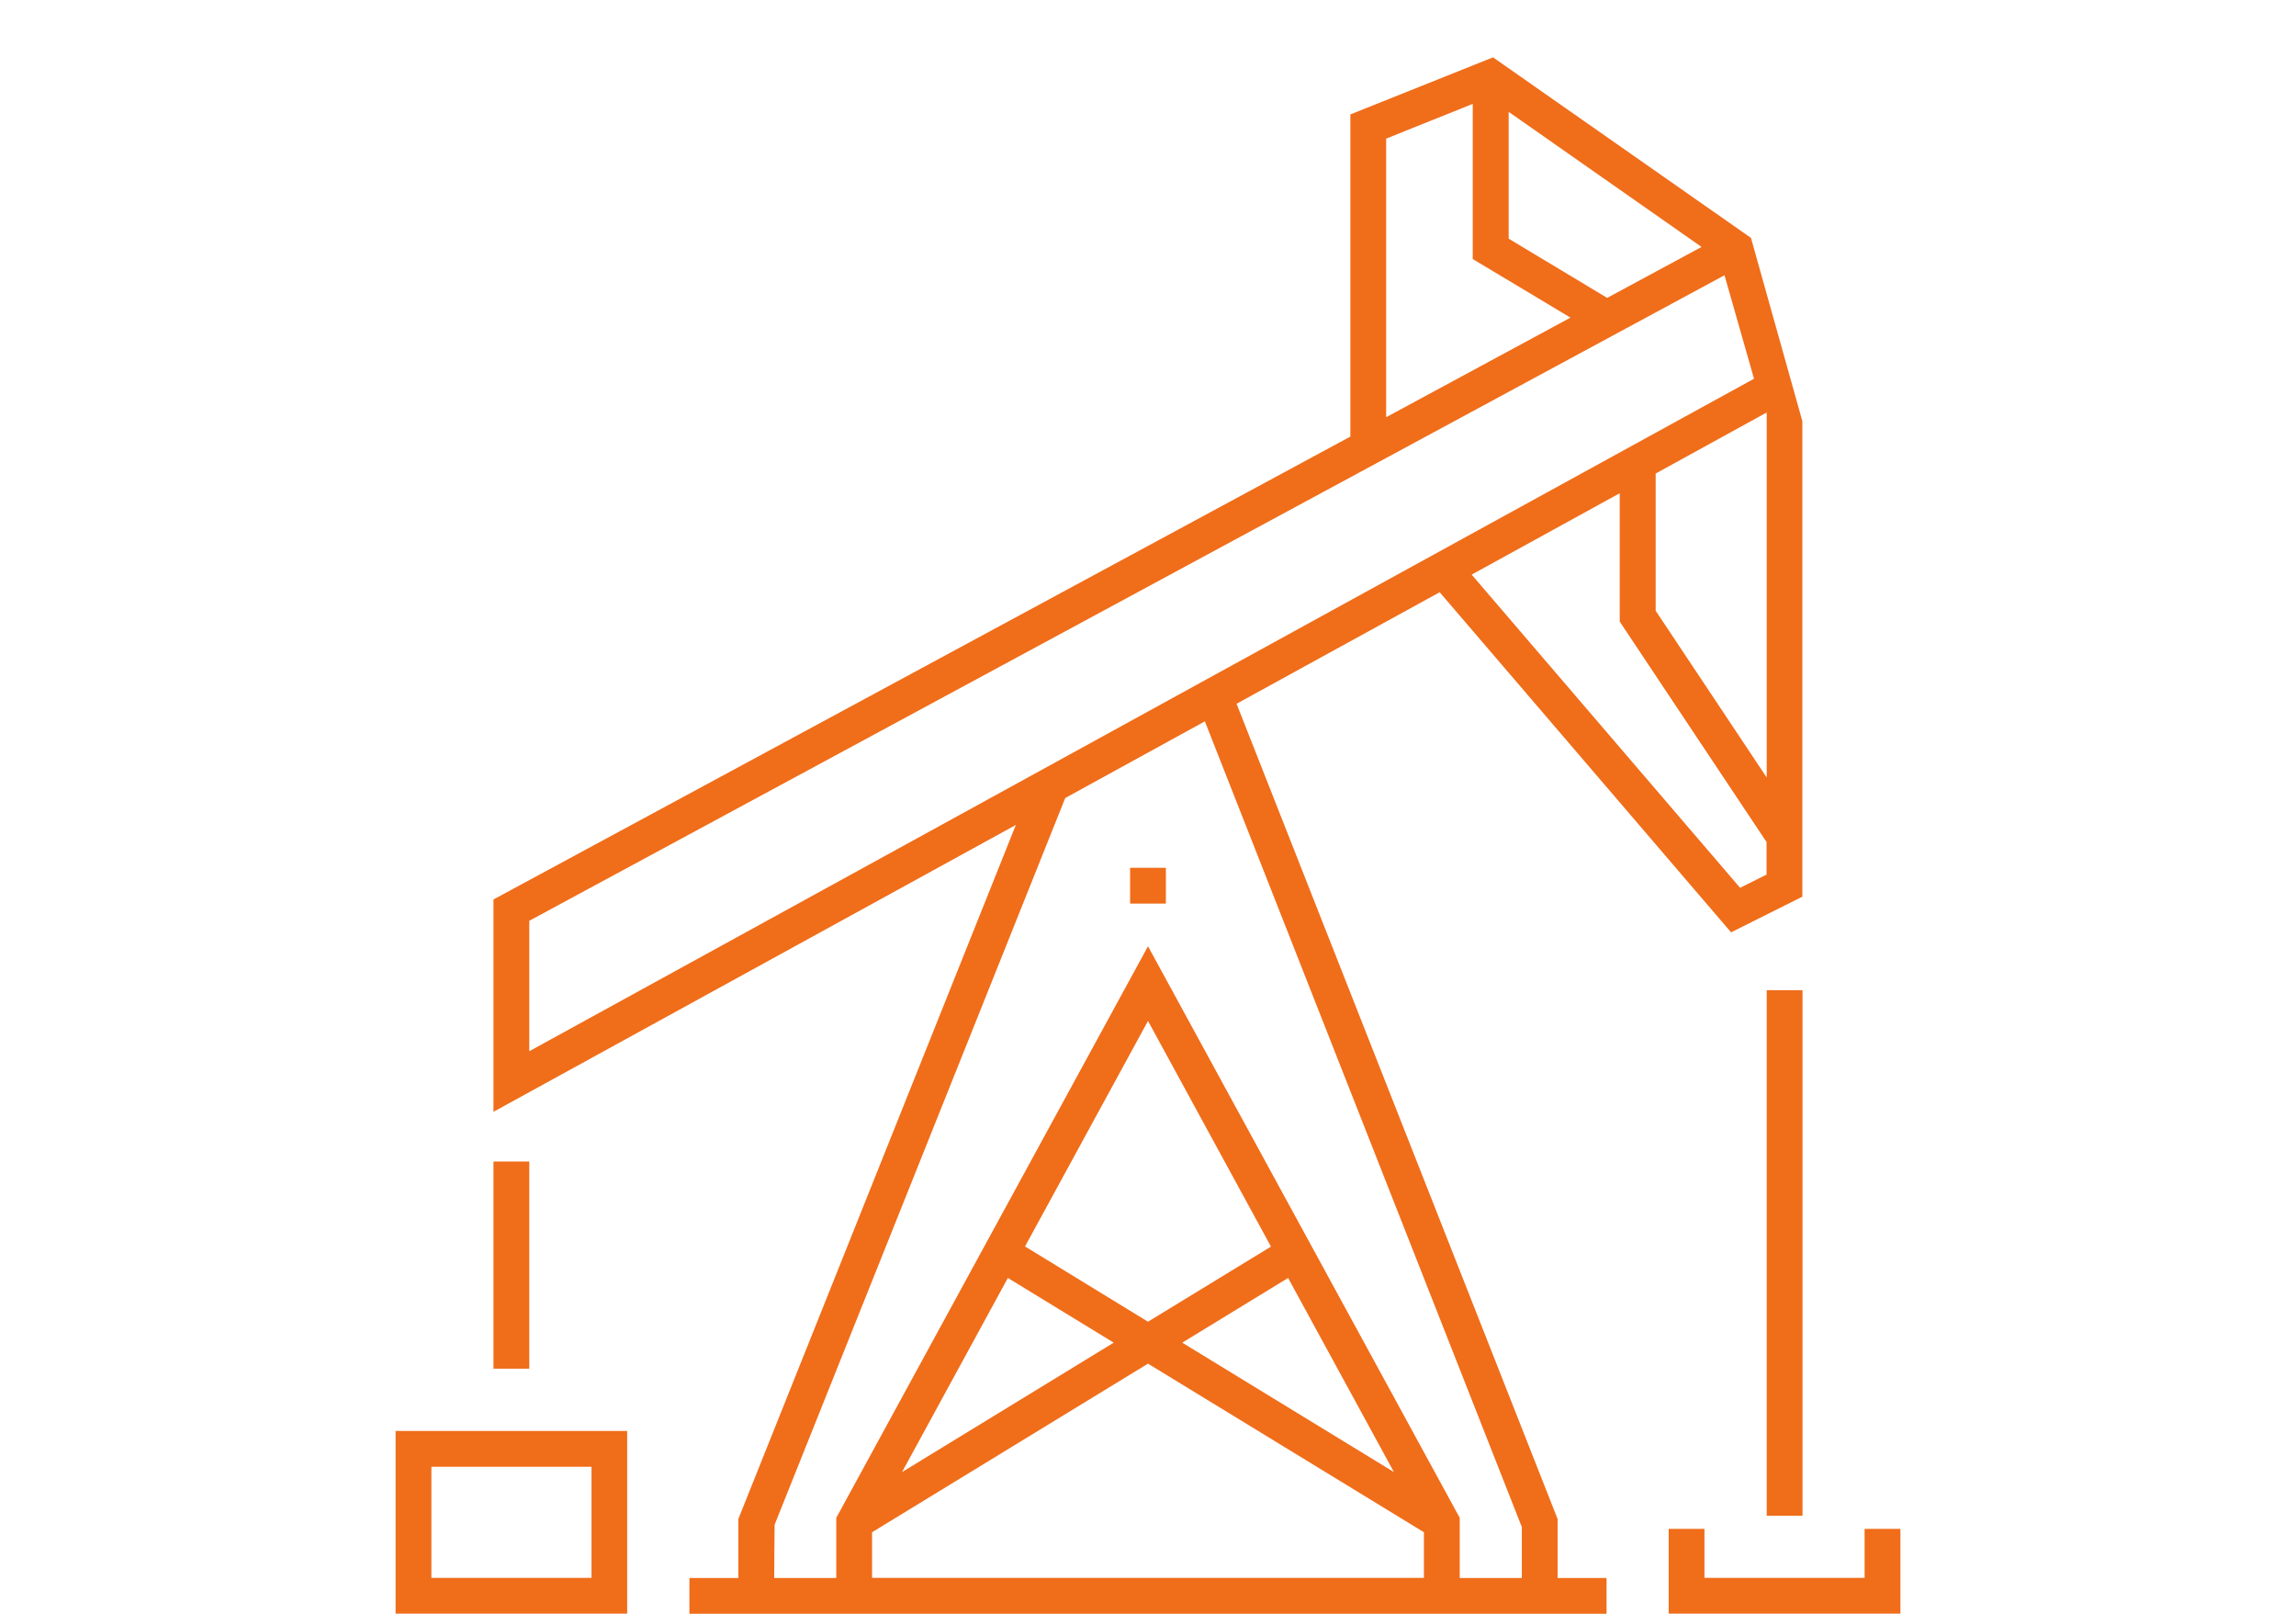 <?xml version="1.0" encoding="utf-8"?>
<!-- Generator: Adobe Illustrator 16.0.0, SVG Export Plug-In . SVG Version: 6.00 Build 0)  -->
<!DOCTYPE svg PUBLIC "-//W3C//DTD SVG 1.1//EN" "http://www.w3.org/Graphics/SVG/1.1/DTD/svg11.dtd">
<svg version="1.1" id="icons" xmlns="http://www.w3.org/2000/svg" xmlns:xlink="http://www.w3.org/1999/xlink" x="0px" y="0px"
	 width="148px" height="104px" viewBox="232 344 148 104" enable-background="new 232 344 148 104" xml:space="preserve">
<g>
	<path fill="#F06D1A" d="M343.585,404.085l4.595-2.297v-30.644l-3.313-11.813l-16.625-11.634l-9.198,3.678v20.765l-0.227,0.118
		l-55.008,29.708v13.685l33.672-18.487l-17.886,44.724v3.807h-3.155V448h59.118v-2.307h-3.154v-3.797l-20.695-52.542l13.093-7.188
		L343.585,404.085z M345.882,400.358l-1.716,0.857l-17.303-20.183l9.544-5.246v8.272l9.465,14.208v2.091H345.882z M345.882,394.107
		l-7.158-10.747v-8.844l7.158-3.934V394.107z M329.249,351.208l12.433,8.706l-6.083,3.283l-6.35-3.816V351.208z M321.351,352.933
		l5.581-2.238v9.998l6.301,3.776l-11.882,6.419V352.933L321.351,352.933z M323.786,445.684h-35.573v-2.938L306,431.88l17.786,10.865
		V445.684z M306,429.178l-7.927-4.851L306,409.794l7.927,14.543L306,429.178z M315.031,426.358l6.822,12.511l-13.646-8.341
		L315.031,426.358z M303.791,430.528l-13.646,8.341l6.822-12.511L303.791,430.528z M330.097,442.41v3.283h-4.003v-3.876L306,404.982
		l-20.094,36.835v3.876h-4.004l0.029-3.432l18.734-46.833l9.001-4.94L330.097,442.41z M266.117,411.746v-8.41l0.227-0.118
		l76.817-41.48l1.902,6.666l-0.296,0.167L266.117,411.746z"/>
	<rect x="345.882" y="407.813" fill="#F06D1A" width="2.308" height="33.868"/>
	<polygon fill="#F06D1A" points="339.563,442.528 339.563,447.99 354.5,447.99 354.5,442.528 352.192,442.528 352.192,445.684 
		341.869,445.684 341.869,442.528 	"/>
	<path fill="#F06D1A" d="M257.5,436.218v11.772h14.928v-11.772H257.5z M270.13,445.684h-10.322v-7.158h10.322V445.684z"/>
	<rect x="263.81" y="418.855" fill="#F06D1A" width="2.308" height="13.35"/>
	<rect x="304.846" y="399.925" fill="#F06D1A" width="2.307" height="2.307"/>
</g>
</svg>
